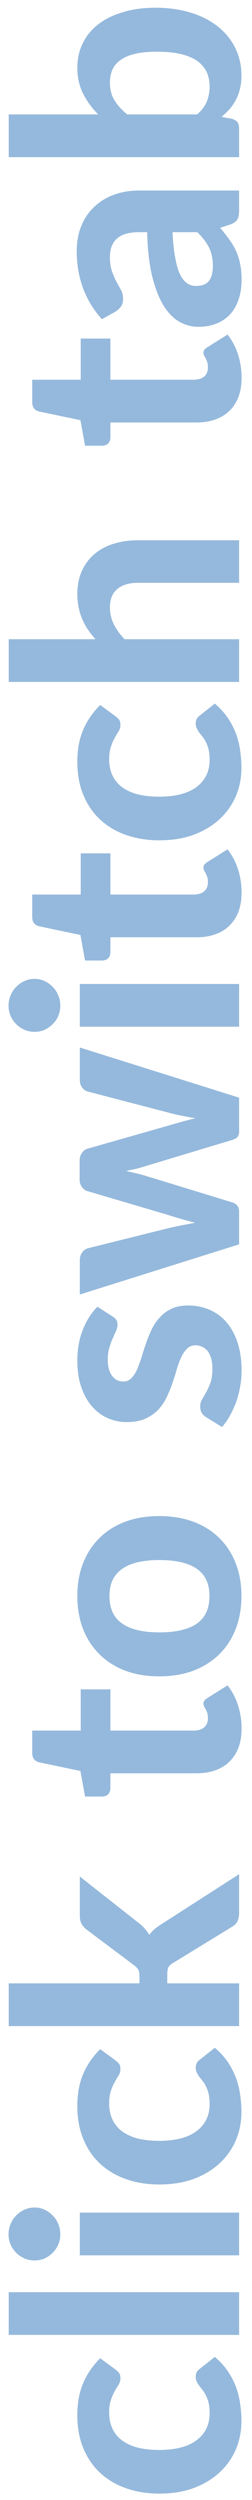<?xml version="1.0" encoding="UTF-8"?> <svg xmlns="http://www.w3.org/2000/svg" width="10" height="99" viewBox="0 0 10 99" fill="none"> <path d="M4.577 93.829C4.642 93.878 4.694 93.927 4.73 93.976C4.763 94.025 4.779 94.095 4.779 94.185C4.779 94.266 4.757 94.346 4.712 94.424C4.663 94.497 4.612 94.583 4.559 94.681C4.501 94.779 4.45 94.896 4.405 95.031C4.356 95.166 4.332 95.334 4.332 95.534C4.332 95.787 4.379 96.008 4.473 96.196C4.563 96.38 4.694 96.533 4.865 96.656C5.037 96.779 5.246 96.871 5.491 96.932C5.736 96.989 6.012 97.018 6.319 97.018C6.965 97.018 7.459 96.889 7.803 96.632C8.146 96.37 8.318 96.014 8.318 95.564C8.318 95.409 8.306 95.276 8.281 95.166C8.253 95.051 8.218 94.953 8.177 94.871C8.136 94.786 8.091 94.712 8.042 94.651C7.993 94.589 7.948 94.532 7.907 94.479C7.866 94.422 7.833 94.367 7.809 94.313C7.78 94.256 7.766 94.193 7.766 94.123C7.766 93.993 7.815 93.89 7.913 93.817L8.526 93.332C8.735 93.512 8.909 93.704 9.048 93.909C9.183 94.113 9.291 94.326 9.373 94.546C9.45 94.763 9.504 94.984 9.532 95.209C9.565 95.434 9.581 95.656 9.581 95.877C9.581 96.266 9.51 96.634 9.367 96.981C9.219 97.329 9.007 97.633 8.729 97.895C8.451 98.156 8.109 98.365 7.705 98.52C7.3 98.672 6.838 98.747 6.319 98.747C5.857 98.747 5.427 98.68 5.031 98.545C4.634 98.41 4.291 98.212 4.001 97.95C3.71 97.688 3.483 97.365 3.32 96.981C3.152 96.593 3.068 96.145 3.068 95.638C3.068 95.156 3.146 94.733 3.301 94.369C3.457 94.005 3.682 93.678 3.976 93.387L4.577 93.829ZM0.346 90.77H9.489V92.463H0.346L0.346 90.77ZM3.167 87.619H9.489L9.489 89.312H3.167V87.619ZM1.37 87.417C1.513 87.417 1.646 87.446 1.768 87.503C1.891 87.56 1.999 87.638 2.093 87.736C2.187 87.83 2.261 87.942 2.314 88.073C2.367 88.2 2.394 88.337 2.394 88.484C2.394 88.623 2.367 88.756 2.314 88.883C2.261 89.005 2.187 89.114 2.093 89.208C1.999 89.302 1.891 89.377 1.768 89.435C1.646 89.488 1.513 89.514 1.37 89.514C1.227 89.514 1.094 89.488 0.971 89.435C0.844 89.377 0.734 89.302 0.64 89.208C0.546 89.114 0.472 89.005 0.419 88.883C0.366 88.756 0.339 88.623 0.339 88.484C0.339 88.337 0.366 88.2 0.419 88.073C0.472 87.942 0.546 87.83 0.64 87.736C0.734 87.638 0.844 87.56 0.971 87.503C1.094 87.446 1.227 87.417 1.37 87.417ZM4.577 81.588C4.642 81.637 4.694 81.686 4.73 81.735C4.763 81.784 4.779 81.853 4.779 81.944C4.779 82.025 4.757 82.105 4.712 82.183C4.663 82.256 4.612 82.342 4.559 82.44C4.501 82.538 4.45 82.655 4.405 82.79C4.356 82.925 4.332 83.092 4.332 83.293C4.332 83.546 4.379 83.767 4.473 83.955C4.563 84.139 4.694 84.292 4.865 84.415C5.037 84.537 5.246 84.629 5.491 84.691C5.736 84.748 6.012 84.777 6.319 84.777C6.965 84.777 7.459 84.648 7.803 84.39C8.146 84.129 8.318 83.773 8.318 83.323C8.318 83.168 8.306 83.035 8.281 82.925C8.253 82.81 8.218 82.712 8.177 82.63C8.136 82.544 8.091 82.471 8.042 82.409C7.993 82.348 7.948 82.291 7.907 82.238C7.866 82.181 7.833 82.125 7.809 82.072C7.78 82.015 7.766 81.952 7.766 81.882C7.766 81.751 7.815 81.649 7.913 81.576L8.526 81.091C8.735 81.271 8.909 81.463 9.048 81.668C9.183 81.872 9.291 82.085 9.373 82.305C9.45 82.522 9.504 82.743 9.532 82.968C9.565 83.192 9.581 83.415 9.581 83.636C9.581 84.025 9.51 84.392 9.367 84.74C9.219 85.087 9.007 85.392 8.729 85.654C8.451 85.915 8.109 86.124 7.705 86.279C7.3 86.43 6.838 86.506 6.319 86.506C5.857 86.506 5.427 86.439 5.031 86.304C4.634 86.169 4.291 85.971 4.001 85.709C3.71 85.447 3.483 85.124 3.32 84.74C3.152 84.352 3.068 83.904 3.068 83.397C3.068 82.915 3.146 82.491 3.301 82.127C3.457 81.764 3.682 81.436 3.976 81.146L4.577 81.588ZM0.346 78.541H5.534V78.259C5.534 78.153 5.519 78.069 5.491 78.008C5.458 77.947 5.401 77.885 5.319 77.824L3.455 76.426C3.361 76.356 3.289 76.278 3.24 76.193C3.191 76.103 3.167 75.99 3.167 75.855V74.31L5.472 76.125C5.665 76.268 5.816 76.434 5.926 76.622C5.992 76.528 6.067 76.446 6.153 76.377C6.239 76.307 6.335 76.24 6.441 76.174L9.489 74.218V75.739C9.489 75.87 9.469 75.982 9.428 76.076C9.383 76.17 9.305 76.248 9.195 76.309L6.871 77.732C6.773 77.789 6.709 77.848 6.681 77.91C6.652 77.971 6.638 78.063 6.638 78.186V78.541H9.489V80.234H0.346V78.541ZM9.587 68.445C9.587 68.731 9.546 68.984 9.465 69.205C9.379 69.426 9.258 69.612 9.103 69.763C8.948 69.915 8.759 70.029 8.539 70.107C8.318 70.184 8.069 70.223 7.791 70.223H4.381V70.818C4.381 70.908 4.352 70.986 4.295 71.051C4.238 71.112 4.152 71.143 4.037 71.143H3.375L3.191 70.131L1.554 69.788C1.37 69.743 1.278 69.618 1.278 69.414V68.531H3.203V66.899H4.381V68.531H7.68C7.856 68.531 7.995 68.49 8.097 68.408C8.199 68.322 8.25 68.201 8.25 68.046C8.25 67.964 8.242 67.895 8.226 67.838C8.206 67.78 8.185 67.731 8.165 67.69C8.14 67.65 8.12 67.613 8.103 67.58C8.083 67.543 8.073 67.506 8.073 67.47C8.073 67.421 8.085 67.38 8.109 67.347C8.13 67.314 8.167 67.282 8.22 67.249L9.029 66.74C9.213 66.973 9.352 67.237 9.446 67.531C9.54 67.825 9.587 68.13 9.587 68.445ZM3.068 63.201C3.068 62.727 3.144 62.295 3.295 61.907C3.447 61.518 3.663 61.185 3.945 60.907C4.223 60.629 4.563 60.415 4.963 60.263C5.364 60.112 5.816 60.036 6.319 60.036C6.822 60.036 7.275 60.112 7.68 60.263C8.081 60.415 8.422 60.629 8.704 60.907C8.986 61.185 9.203 61.518 9.354 61.907C9.506 62.295 9.581 62.727 9.581 63.201C9.581 63.679 9.506 64.115 9.354 64.507C9.203 64.895 8.986 65.229 8.704 65.507C8.422 65.785 8.081 66.001 7.68 66.157C7.275 66.308 6.822 66.384 6.319 66.384C5.816 66.384 5.364 66.308 4.963 66.157C4.563 66.001 4.223 65.785 3.945 65.507C3.663 65.229 3.447 64.895 3.295 64.507C3.144 64.115 3.068 63.679 3.068 63.201ZM8.312 63.201C8.312 62.718 8.146 62.361 7.815 62.128C7.48 61.895 6.983 61.778 6.325 61.778C5.671 61.778 5.178 61.895 4.847 62.128C4.512 62.361 4.344 62.718 4.344 63.201C4.344 63.696 4.512 64.059 4.847 64.292C5.178 64.525 5.671 64.642 6.325 64.642C6.983 64.642 7.48 64.525 7.815 64.292C8.146 64.059 8.312 63.696 8.312 63.201ZM4.467 52.132C4.536 52.177 4.587 52.224 4.62 52.273C4.649 52.318 4.663 52.382 4.663 52.463C4.663 52.545 4.642 52.629 4.602 52.715C4.561 52.8 4.518 52.897 4.473 53.003C4.424 53.109 4.379 53.232 4.338 53.371C4.297 53.506 4.277 53.663 4.277 53.843C4.277 54.117 4.334 54.33 4.448 54.481C4.559 54.632 4.706 54.708 4.89 54.708C5.017 54.708 5.123 54.665 5.209 54.579C5.295 54.493 5.37 54.381 5.436 54.242C5.497 54.099 5.556 53.937 5.613 53.757C5.667 53.577 5.726 53.393 5.791 53.205C5.857 53.013 5.932 52.827 6.018 52.647C6.104 52.467 6.212 52.308 6.343 52.169C6.47 52.026 6.625 51.911 6.809 51.825C6.989 51.74 7.208 51.697 7.466 51.697C7.772 51.697 8.056 51.754 8.318 51.868C8.576 51.979 8.798 52.142 8.986 52.359C9.174 52.576 9.322 52.846 9.428 53.169C9.534 53.492 9.587 53.864 9.587 54.285C9.587 54.501 9.567 54.716 9.526 54.928C9.489 55.141 9.436 55.343 9.367 55.536C9.293 55.728 9.209 55.908 9.115 56.075C9.021 56.243 8.919 56.388 8.809 56.511L8.177 56.118C8.103 56.073 8.046 56.018 8.005 55.953C7.964 55.883 7.944 55.795 7.944 55.689C7.944 55.587 7.97 55.493 8.024 55.407C8.073 55.321 8.128 55.225 8.189 55.119C8.246 55.012 8.302 54.888 8.355 54.745C8.404 54.597 8.428 54.416 8.428 54.199C8.428 54.035 8.41 53.894 8.373 53.776C8.336 53.657 8.287 53.561 8.226 53.487C8.161 53.414 8.089 53.361 8.011 53.328C7.93 53.291 7.846 53.273 7.76 53.273C7.621 53.273 7.508 53.318 7.423 53.408C7.333 53.493 7.255 53.608 7.19 53.751C7.124 53.89 7.065 54.052 7.012 54.236C6.959 54.419 6.899 54.608 6.834 54.8C6.768 54.988 6.691 55.174 6.601 55.358C6.511 55.538 6.398 55.699 6.264 55.842C6.125 55.981 5.955 56.096 5.755 56.186C5.554 56.272 5.311 56.315 5.025 56.315C4.763 56.315 4.516 56.263 4.283 56.161C4.046 56.059 3.837 55.906 3.657 55.701C3.477 55.497 3.334 55.243 3.228 54.941C3.122 54.634 3.068 54.281 3.068 53.88C3.068 53.43 3.142 53.021 3.289 52.653C3.436 52.285 3.629 51.983 3.866 51.746L4.467 52.132ZM3.167 41.481L9.489 43.468V44.836C9.489 44.905 9.467 44.969 9.422 45.026C9.377 45.079 9.301 45.12 9.195 45.148L5.773 46.179C5.642 46.22 5.513 46.257 5.387 46.289C5.256 46.318 5.125 46.344 4.994 46.369C5.125 46.398 5.258 46.428 5.393 46.461C5.524 46.489 5.654 46.524 5.785 46.565L9.195 47.608C9.391 47.665 9.489 47.788 9.489 47.976V49.276L3.167 51.263V49.913C3.167 49.791 3.195 49.689 3.252 49.607C3.31 49.521 3.383 49.464 3.473 49.435L6.601 48.656C6.801 48.607 6.995 48.564 7.183 48.528C7.371 48.491 7.558 48.456 7.741 48.423C7.558 48.374 7.371 48.323 7.183 48.27C6.995 48.213 6.801 48.154 6.601 48.092L3.461 47.166C3.375 47.138 3.304 47.082 3.246 47.001C3.189 46.919 3.16 46.823 3.16 46.712V45.964C3.16 45.846 3.189 45.745 3.246 45.664C3.304 45.578 3.375 45.521 3.461 45.492L6.601 44.597C6.797 44.539 6.991 44.484 7.183 44.431C7.371 44.378 7.562 44.329 7.754 44.284C7.566 44.251 7.378 44.216 7.19 44.18C6.997 44.139 6.801 44.092 6.601 44.038L3.473 43.223C3.383 43.194 3.31 43.139 3.252 43.057C3.195 42.976 3.167 42.88 3.167 42.769V41.481ZM3.167 38.966H9.489V40.659H3.167V38.966ZM1.37 38.764C1.513 38.764 1.646 38.792 1.768 38.849C1.891 38.907 1.999 38.984 2.093 39.083C2.187 39.177 2.261 39.289 2.314 39.42C2.367 39.547 2.394 39.684 2.394 39.831C2.394 39.97 2.367 40.103 2.314 40.229C2.261 40.352 2.187 40.46 2.093 40.554C1.999 40.648 1.891 40.724 1.768 40.781C1.646 40.834 1.513 40.861 1.37 40.861C1.227 40.861 1.094 40.834 0.971 40.781C0.844 40.724 0.734 40.648 0.64 40.554C0.546 40.46 0.472 40.352 0.419 40.229C0.366 40.103 0.339 39.97 0.339 39.831C0.339 39.684 0.366 39.547 0.419 39.42C0.472 39.289 0.546 39.177 0.64 39.083C0.734 38.984 0.844 38.907 0.971 38.849C1.094 38.792 1.227 38.764 1.37 38.764ZM9.587 35.338C9.587 35.625 9.546 35.878 9.465 36.099C9.379 36.32 9.258 36.506 9.103 36.657C8.948 36.808 8.759 36.923 8.539 37C8.318 37.078 8.069 37.117 7.791 37.117H4.381V37.712C4.381 37.802 4.352 37.879 4.295 37.945C4.238 38.006 4.152 38.037 4.037 38.037H3.375L3.191 37.025L1.554 36.681C1.37 36.636 1.278 36.512 1.278 36.307V35.424H3.203V33.793H4.381V35.424H7.68C7.856 35.424 7.995 35.383 8.097 35.302C8.199 35.216 8.25 35.095 8.25 34.94C8.25 34.858 8.242 34.789 8.226 34.731C8.206 34.674 8.185 34.625 8.165 34.584C8.14 34.543 8.12 34.507 8.103 34.474C8.083 34.437 8.073 34.4 8.073 34.363C8.073 34.314 8.085 34.273 8.109 34.241C8.13 34.208 8.167 34.175 8.22 34.143L9.029 33.634C9.213 33.867 9.352 34.13 9.446 34.425C9.54 34.719 9.587 35.024 9.587 35.338ZM4.577 28.359C4.642 28.408 4.694 28.457 4.73 28.506C4.763 28.555 4.779 28.625 4.779 28.715C4.779 28.797 4.757 28.876 4.712 28.954C4.663 29.027 4.612 29.113 4.559 29.211C4.501 29.31 4.45 29.426 4.405 29.561C4.356 29.696 4.332 29.863 4.332 30.064C4.332 30.317 4.379 30.538 4.473 30.726C4.563 30.91 4.694 31.064 4.865 31.186C5.037 31.309 5.246 31.401 5.491 31.462C5.736 31.519 6.012 31.548 6.319 31.548C6.965 31.548 7.459 31.419 7.803 31.162C8.146 30.9 8.318 30.544 8.318 30.095C8.318 29.939 8.306 29.806 8.281 29.696C8.253 29.581 8.218 29.483 8.177 29.401C8.136 29.316 8.091 29.242 8.042 29.181C7.993 29.119 7.948 29.062 7.907 29.009C7.866 28.952 7.833 28.897 7.809 28.843C7.78 28.786 7.766 28.723 7.766 28.653C7.766 28.523 7.815 28.42 7.913 28.347L8.526 27.862C8.735 28.042 8.909 28.234 9.048 28.439C9.183 28.643 9.291 28.856 9.373 29.076C9.45 29.293 9.504 29.514 9.532 29.739C9.565 29.964 9.581 30.186 9.581 30.407C9.581 30.796 9.51 31.164 9.367 31.511C9.219 31.859 9.007 32.163 8.729 32.425C8.451 32.687 8.109 32.895 7.705 33.05C7.3 33.202 6.838 33.277 6.319 33.277C5.857 33.277 5.427 33.21 5.031 33.075C4.634 32.94 4.291 32.742 4.001 32.48C3.71 32.218 3.483 31.895 3.32 31.511C3.152 31.123 3.068 30.675 3.068 30.168C3.068 29.686 3.146 29.262 3.301 28.899C3.457 28.535 3.682 28.208 3.976 27.918L4.577 28.359ZM3.786 25.313C3.68 25.194 3.584 25.071 3.498 24.945C3.408 24.814 3.332 24.677 3.271 24.534C3.205 24.387 3.156 24.231 3.124 24.068C3.087 23.9 3.068 23.72 3.068 23.528C3.068 23.185 3.128 22.88 3.246 22.614C3.365 22.349 3.53 22.126 3.743 21.946C3.956 21.762 4.209 21.625 4.503 21.535C4.798 21.441 5.121 21.394 5.472 21.394H9.489V23.08H5.472C5.121 23.08 4.849 23.162 4.657 23.326C4.461 23.489 4.362 23.73 4.362 24.049C4.362 24.287 4.414 24.509 4.516 24.718C4.618 24.926 4.761 25.125 4.945 25.313H9.489V27.005H0.346V25.313H3.786ZM9.587 14.952C9.587 15.239 9.546 15.492 9.465 15.713C9.379 15.934 9.258 16.12 9.103 16.271C8.948 16.422 8.759 16.537 8.539 16.614C8.318 16.692 8.069 16.731 7.791 16.731H4.381V17.326C4.381 17.416 4.352 17.493 4.295 17.559C4.238 17.62 4.152 17.651 4.037 17.651H3.375L3.191 16.639L1.554 16.296C1.37 16.25 1.278 16.126 1.278 15.921V15.038H3.203V13.407H4.381V15.038H7.68C7.856 15.038 7.995 14.997 8.097 14.916C8.199 14.83 8.25 14.709 8.25 14.554C8.25 14.472 8.242 14.403 8.226 14.345C8.206 14.288 8.185 14.239 8.165 14.198C8.14 14.157 8.12 14.12 8.103 14.088C8.083 14.051 8.073 14.014 8.073 13.977C8.073 13.928 8.085 13.887 8.109 13.855C8.13 13.822 8.167 13.789 8.22 13.757L9.029 13.248C9.213 13.481 9.352 13.744 9.446 14.039C9.54 14.333 9.587 14.638 9.587 14.952ZM6.846 9.195C6.867 9.608 6.903 9.951 6.957 10.225C7.006 10.499 7.071 10.718 7.153 10.881C7.235 11.041 7.329 11.155 7.435 11.225C7.537 11.29 7.649 11.323 7.772 11.323C8.017 11.323 8.191 11.255 8.293 11.12C8.396 10.981 8.447 10.789 8.447 10.544C8.447 10.262 8.398 10.019 8.3 9.814C8.197 9.606 8.04 9.399 7.827 9.195H6.846ZM4.044 12.641C3.708 12.269 3.459 11.858 3.295 11.409C3.128 10.959 3.044 10.472 3.044 9.949C3.044 9.573 3.105 9.238 3.228 8.943C3.351 8.645 3.522 8.393 3.743 8.189C3.96 7.981 4.219 7.821 4.522 7.711C4.824 7.6 5.156 7.545 5.515 7.545H9.489V8.318C9.489 8.477 9.467 8.6 9.422 8.686C9.377 8.768 9.283 8.835 9.14 8.888L8.735 9.023C8.874 9.183 8.997 9.338 9.103 9.489C9.209 9.636 9.299 9.79 9.373 9.949C9.442 10.109 9.495 10.28 9.532 10.464C9.569 10.644 9.587 10.847 9.587 11.071C9.587 11.349 9.551 11.603 9.477 11.832C9.403 12.061 9.295 12.259 9.152 12.427C9.005 12.59 8.823 12.717 8.606 12.807C8.389 12.897 8.14 12.942 7.858 12.942C7.625 12.942 7.392 12.883 7.159 12.764C6.926 12.645 6.715 12.443 6.527 12.157C6.335 11.867 6.178 11.482 6.055 11.004C5.928 10.521 5.857 9.918 5.84 9.195H5.515C5.119 9.195 4.829 9.279 4.645 9.446C4.456 9.614 4.362 9.855 4.362 10.17C4.362 10.403 4.391 10.597 4.448 10.752C4.501 10.908 4.561 11.045 4.626 11.163C4.687 11.278 4.747 11.386 4.804 11.488C4.857 11.591 4.884 11.709 4.884 11.844C4.884 11.963 4.855 12.063 4.798 12.145C4.737 12.222 4.665 12.288 4.583 12.341L4.044 12.641ZM7.821 4.531C8.005 4.372 8.134 4.2 8.208 4.016C8.281 3.828 8.318 3.634 8.318 3.434C8.318 3.225 8.281 3.037 8.208 2.869C8.13 2.698 8.009 2.551 7.846 2.428C7.678 2.305 7.461 2.211 7.196 2.146C6.93 2.08 6.609 2.048 6.233 2.048C5.898 2.048 5.613 2.074 5.38 2.127C5.143 2.181 4.949 2.26 4.798 2.367C4.647 2.469 4.536 2.596 4.467 2.747C4.397 2.898 4.362 3.074 4.362 3.274C4.362 3.54 4.422 3.771 4.54 3.967C4.655 4.159 4.824 4.347 5.049 4.531H7.821ZM3.896 4.531C3.647 4.282 3.447 4.006 3.295 3.703C3.144 3.401 3.068 3.062 3.068 2.685C3.068 2.322 3.142 1.995 3.289 1.704C3.432 1.41 3.639 1.161 3.909 0.956C4.178 0.748 4.506 0.588 4.89 0.478C5.27 0.363 5.697 0.306 6.172 0.306C6.683 0.306 7.149 0.371 7.57 0.502C7.987 0.629 8.345 0.811 8.643 1.048C8.941 1.285 9.172 1.569 9.336 1.901C9.499 2.228 9.581 2.593 9.581 2.998C9.581 3.194 9.561 3.37 9.52 3.526C9.483 3.681 9.43 3.824 9.36 3.955C9.291 4.086 9.209 4.206 9.115 4.317C9.017 4.427 8.909 4.531 8.79 4.63L9.17 4.697C9.289 4.726 9.373 4.773 9.422 4.838C9.467 4.903 9.489 4.991 9.489 5.102V6.224H0.346V4.531H3.896Z" fill="#95B9DC"></path> </svg> 